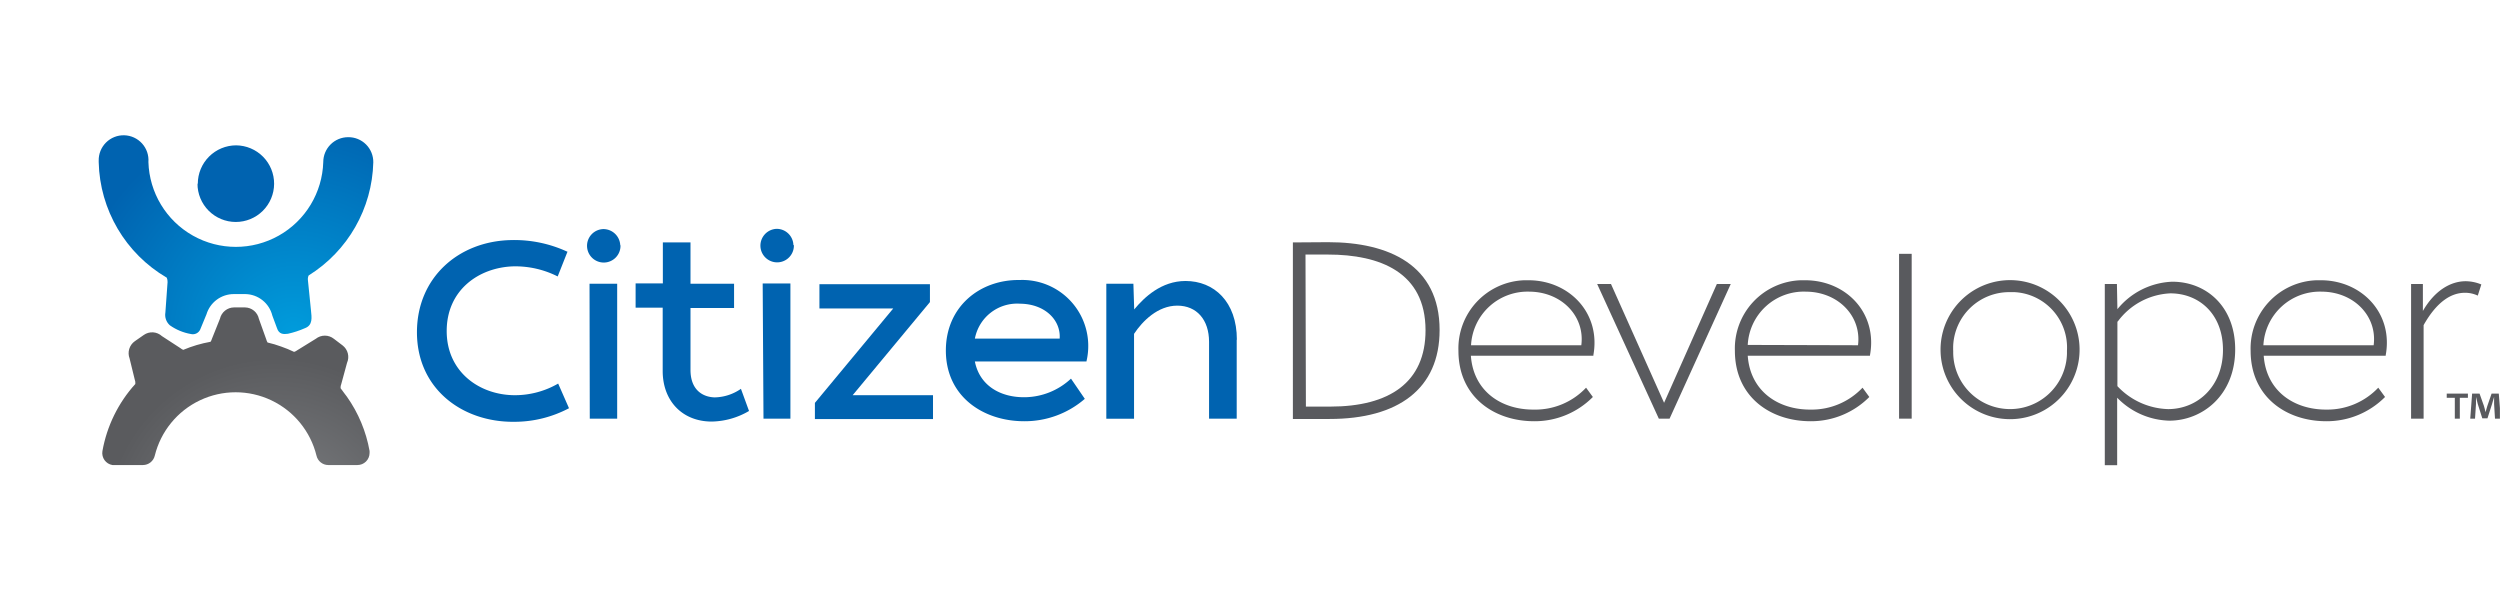 <svg xmlns="http://www.w3.org/2000/svg" xmlns:xlink="http://www.w3.org/1999/xlink" viewBox="0 0 309.27 74.22"><defs><clipPath id="fa6f1e41-aa5c-444e-bc8a-5dbbde8c6bb6" transform="translate(12.21 16.89)"><path d="M12.22,5.83A4.74,4.74,0,1,0,17,1.09h0a4.75,4.75,0,0,0-4.74,4.74" style="fill:none"></path></clipPath><radialGradient id="aac4b15b-dedd-4f2c-a21a-391b4531f638" cx="-743.57" cy="-74.32" r="3.48" gradientTransform="translate(7087.46 778.04) scale(9.48)" gradientUnits="userSpaceOnUse"><stop offset="0" stop-color="#009cdc"></stop><stop offset="0.84" stop-color="#0063b0"></stop><stop offset="1" stop-color="#0063b0"></stop></radialGradient><clipPath id="a759e1fc-0610-4d0f-8d9c-8f75f10827b8" transform="translate(12.21 16.89)"><path d="M30.86.08a3.08,3.08,0,0,0-3.08,3.08h0a10.82,10.82,0,0,1-21.63,0h0A3.08,3.08,0,1,0,0,3v.16a17,17,0,0,0,8.42,14.3,1.28,1.28,0,0,1,.1.55l-.27,3.75a1.73,1.73,0,0,0,.55,1.59,6.4,6.4,0,0,0,2.6,1.08,1,1,0,0,0,1.15-.54L13.33,22a3.53,3.53,0,0,1,3.38-2.51h.07l1.37,0a3.5,3.5,0,0,1,3.33,2.66l.57,1.54c.25.8.83.78,1.36.71a11.22,11.22,0,0,0,2.1-.69c1-.37.84-1.32.75-2.21l-.38-3.75a1.07,1.07,0,0,1,.09-.56,17,17,0,0,0,8-14A3.07,3.07,0,0,0,30.86.08Z" style="fill:none"></path></clipPath><radialGradient id="a55627db-94bd-49b6-a768-38de692ecbaf" cx="-783.46" cy="-168.97" r="0.8" gradientTransform="matrix(0, -41.25, 41.25, 0, 6983.13, -32291.53)" xlink:href="#aac4b15b-dedd-4f2c-a21a-391b4531f638"></radialGradient><clipPath id="badaa6a2-6901-4647-92b8-0d75ac17e2e1" transform="translate(12.21 16.89)"><path d="M15,22.54l-1,2.5a1.23,1.23,0,0,1-.16.35,15.91,15.91,0,0,0-3.38,1h0a1.25,1.25,0,0,1-.35-.21L7.82,24.69a1.79,1.79,0,0,0-2.23-.15l-1.12.78a1.81,1.81,0,0,0-.65,2.13l.64,2.62a1.11,1.11,0,0,1,.07.54h0A16.73,16.73,0,0,0,.46,38.92,1.5,1.5,0,0,0,1.7,40.64a1.06,1.06,0,0,0,.25,0H5.47a1.51,1.51,0,0,0,1.47-1.17,10.3,10.3,0,0,1,20,0,1.5,1.5,0,0,0,1.46,1.17H32a1.5,1.5,0,0,0,1.51-1.49,1.1,1.1,0,0,0,0-.25,16.7,16.7,0,0,0-2.8-6.71c-.1-.15-.22-.3-.34-.45l-.45-.61a1.19,1.19,0,0,1,.09-.52L30.72,28a1.8,1.8,0,0,0-.55-2.16l-1.08-.82a1.79,1.79,0,0,0-2.23,0l-2.3,1.42a1.11,1.11,0,0,1-.39.2h0a14.94,14.94,0,0,0-1.6-.66h0a14.08,14.08,0,0,0-1.68-.5,1.28,1.28,0,0,1-.16-.38l-.91-2.54a1.78,1.78,0,0,0-1.72-1.42l-1.36,0h0A1.8,1.8,0,0,0,15,22.54" style="fill:none"></path></clipPath><radialGradient id="e5fc2e08-922b-44ea-9606-28fa0762f2ab" cx="-777.83" cy="-139.04" r="0.68" gradientTransform="translate(29051.82 5238.57) scale(37.34)" gradientUnits="userSpaceOnUse"><stop offset="0" stop-color="#818386"></stop><stop offset="0.84" stop-color="#5a5b5e"></stop><stop offset="1" stop-color="#5a5b5e"></stop></radialGradient><clipPath id="a848c790-77f4-4bd1-b4a0-f38e2a1f9f55" transform="translate(12.21 16.89)"><rect y="0.08" width="297.05" height="40.58" style="fill:none"></rect></clipPath></defs><g id="a1ab88ee-53ee-42cf-8831-a8c39451b4c8" data-name="Layer 2"><g id="f8e432d7-d2d4-457f-a3d2-07fcad1b69ec" data-name="Layer 1"><g id="fbcb4f9e-ddd7-4b8c-b040-5b0cd84af3fc" data-name="Group 1"><g id="bd414e58-7d31-4b1e-899f-4bff1cf09ed6" data-name="Group 111"><g style="clip-path:url(#fa6f1e41-aa5c-444e-bc8a-5dbbde8c6bb6)"><g id="bad1d628-1932-44e2-b71c-5e8c7d112718" data-name="Group 110"><rect id="aa0a109e-7893-4b04-9dc3-67ccce1e3550" data-name="Rectangle 84" x="24.44" y="17.98" width="9.48" height="9.48" style="fill:url(#aac4b15b-dedd-4f2c-a21a-391b4531f638)"></rect></g></g></g><g id="f5c77ef8-8ce9-442e-9a17-913a8f0aa593" data-name="Group 113"><g style="clip-path:url(#a759e1fc-0610-4d0f-8d9c-8f75f10827b8)"><g id="bc72538f-8a2e-4d69-9ba8-d3caa53105c6" data-name="Group 112"><rect id="e6ff07c5-b574-4011-a93e-6cf9c87965de" data-name="Rectangle 85" x="-3.68" y="-8.33" width="41.29" height="41.25" transform="translate(8.48 32.42) rotate(-44.82)" style="fill:url(#a55627db-94bd-49b6-a768-38de692ecbaf)"></rect></g></g></g><g id="b6e93248-ec4f-4cfd-b43c-0e05471912cd" data-name="Group 115"><g style="clip-path:url(#badaa6a2-6901-4647-92b8-0d75ac17e2e1)"><g id="b32a5672-bad7-4850-a740-53835543f1db" data-name="Group 114"><rect id="ebe21a5d-252a-4b89-9dd2-d89a0e950e49" data-name="Rectangle 86" x="-1.7" y="12.25" width="37.34" height="37.34" transform="translate(-4.68 37.94) rotate(-45)" style="fill:url(#e5fc2e08-922b-44ea-9606-28fa0762f2ab)"></rect></g></g></g><g id="bd80e670-9287-4a72-8f7e-1ff1a3c2eea8" data-name="Group 117"><g style="clip-path:url(#a848c790-77f4-4bd1-b4a0-f38e2a1f9f55)"><g id="aa4c9969-9b35-4254-b9f3-5e8ff397068b" data-name="Group 116"><path id="ecf15692-c37a-42ea-9408-79b0d5278e25" data-name="Path 115" d="M58,14.23l-1.22,3.08a11.6,11.6,0,0,0-5.48-1.25c-4.24.13-8.25,2.9-8.25,8S47.16,32,51.49,32a10.7,10.7,0,0,0,5.35-1.44l1.34,3.05a14.46,14.46,0,0,1-6.76,1.68c-6.44.07-12.05-4.08-12.05-11.08,0-6.73,5.11-11.27,11.65-11.4a15.59,15.59,0,0,1,7,1.46" transform="translate(12.21 16.89)" style="fill:#0063b0"></path><path id="b1b8b0fb-03ad-4635-a73f-0df77411ecbe" data-name="Path 116" d="M64.55,13.45a2.07,2.07,0,1,1-2.12-2h0a2.09,2.09,0,0,1,2.09,2m-3.8,4.76h3.42V34.9H60.75Z" transform="translate(12.21 16.89)" style="fill:#0063b0"></path><path id="a5f1f233-b83b-4c79-9da6-bed39c3f1a76" data-name="Path 117" d="M78.6,18.21v3H73.21v7.66c0,2.46,1.49,3.36,3,3.4a5.88,5.88,0,0,0,3.24-1.06l1,2.74a9.38,9.38,0,0,1-4.61,1.31c-3.61,0-6.07-2.52-6.07-6.26V21.17H66.42v-3h3.37V13.1h3.42v5.11Z" transform="translate(12.21 16.89)" style="fill:#0063b0"></path><path id="fc6473cb-8fee-4608-80f2-8c0d74aefef3" data-name="Path 118" d="M86,13.45a2.07,2.07,0,0,1-4.14.09,2.08,2.08,0,0,1,2-2.12h0a2.07,2.07,0,0,1,2.08,2m-3.8,4.76h3.43V34.9H82.24Z" transform="translate(12.21 16.89)" style="fill:#0063b0"></path><path id="b423c979-83a7-42c6-bd04-117c0a8f50ce" data-name="Path 119" d="M93.27,32h9.94l0,2.95H88.6v-2l9.69-11.68H89.16v-3h13.67v2.21Z" transform="translate(12.21 16.89)" style="fill:#0063b0"></path><path id="ad07d1ed-e35c-43ff-b47f-cbeac6a6c95a" data-name="Path 120" d="M122.18,27.83l-13.79,0c.59,3,3.17,4.45,6.16,4.42a8.5,8.5,0,0,0,5.73-2.3l1.71,2.5a11.35,11.35,0,0,1-7.5,2.77c-5,0-9.69-3-9.69-8.75,0-5.45,4.24-8.79,9.13-8.72a8.16,8.16,0,0,1,8.48,7.85,8.27,8.27,0,0,1-.23,2.27M118.88,25c.16-2.27-1.8-4.3-4.92-4.32A5.32,5.32,0,0,0,108.39,25Z" transform="translate(12.21 16.89)" style="fill:#0063b0"></path><path id="a8f09913-2f98-423e-ab42-3d8186d1ff23" data-name="Path 121" d="M140.78,25.13V34.9h-3.42V25.4c0-2.74-1.53-4.48-3.93-4.48s-4.3,1.9-5.35,3.49v10.5h-3.43V18.21H128l.1,3.18c1.24-1.5,3.36-3.52,6.35-3.52,3.52,0,6.35,2.55,6.35,7.26" transform="translate(12.21 16.89)" style="fill:#0063b0"></path><path id="ece59d98-71c9-4b9b-a6d0-1330e117e810" data-name="Path 122" d="M152.08,13.07c7.54,0,13.8,2.84,13.8,10.87,0,7.29-5.14,11-13.61,11-.43,0-3.86,0-4.54,0V13.1Zm-2.74,20.34c.34,0,2.71,0,3,0,7.35,0,11.8-3,11.8-9.44,0-7.16-5.6-9.37-12.08-9.37h-2.77Z" transform="translate(12.21 16.89)" style="fill:#595a5e"></path><path id="ad8ac77c-782b-4c4f-989c-d642ef388e74" data-name="Path 123" d="M184.85,27.12h-15.1c.31,4.39,3.77,6.69,7.79,6.66A8.63,8.63,0,0,0,184,31.07l.84,1.15a10.13,10.13,0,0,1-7.25,3c-4.95,0-9.38-3-9.38-8.72a8.44,8.44,0,0,1,8.15-8.72H177c5,.07,8.9,4.15,7.88,9.38m-1.47-1.34c.47-3.58-2.42-6.6-6.41-6.63a7,7,0,0,0-7.23,6.63Z" transform="translate(12.21 16.89)" style="fill:#595a5e"></path><path id="ea1834e6-b453-4226-be75-807e8b4aa021" data-name="Path 124" d="M200.18,18.24h1.72L194.33,34.9H193l-7.63-16.66h1.71l6.57,14.7Z" transform="translate(12.21 16.89)" style="fill:#595a5e"></path><path id="ed3ab600-f08c-41ac-8cc4-cc6525110b97" data-name="Path 125" d="M219.13,27.12H204c.31,4.39,3.77,6.69,7.78,6.66a8.65,8.65,0,0,0,6.42-2.71l.84,1.15a10.17,10.17,0,0,1-7.26,3c-4.95,0-9.37-3-9.37-8.72a8.44,8.44,0,0,1,8.14-8.72h.67c5.05.07,8.91,4.15,7.88,9.38m-1.46-1.34c.46-3.58-2.43-6.6-6.42-6.63A6.94,6.94,0,0,0,204,25.78Z" transform="translate(12.21 16.89)" style="fill:#595a5e"></path><rect id="e4c0adac-54ef-48da-be23-2da97e3e9b16" data-name="Rectangle 87" x="234.93" y="31.4" width="1.56" height="20.39" style="fill:#595a5e"></rect><path id="be17f825-03b8-4966-a10f-70fe2bb52de5" data-name="Path 126" d="M245.05,26.49a8.6,8.6,0,1,1,0-.25v.25m-15.63,0a7,7,0,1,0,14.07.38v-.38A6.86,6.86,0,0,0,237,19.25h-.55A6.94,6.94,0,0,0,229.41,26c0,.16,0,.31,0,.46" transform="translate(12.21 16.89)" style="fill:#595a5e"></path><path id="bdcf777a-da3c-4608-875b-d7ce5fd3cdba" data-name="Path 127" d="M249.73,21.36a9.18,9.18,0,0,1,6.79-3.4c4.14,0,7.78,3,7.78,8.37,0,5.7-4.08,8.82-8.15,8.82a9.3,9.3,0,0,1-6.45-2.84v8.35h-1.53l0-22.42h1.5Zm0,1.52v8A8.94,8.94,0,0,0,256,33.72c3.67,0,6.79-2.83,6.79-7.32s-3-7-6.51-7a8.55,8.55,0,0,0-6.51,3.49" transform="translate(12.21 16.89)" style="fill:#595a5e"></path><path id="b08607b9-909e-4b0d-a8ef-d6ef9a3b1903" data-name="Path 128" d="M282.93,27.12h-15.1c.32,4.39,3.77,6.69,7.79,6.66A8.67,8.67,0,0,0,282,31.07l.84,1.15a10.17,10.17,0,0,1-7.26,3c-4.95,0-9.37-3-9.37-8.72a8.44,8.44,0,0,1,8.14-8.72h.67c5,.07,8.91,4.15,7.88,9.38m-1.47-1.34c.47-3.58-2.42-6.6-6.41-6.63a7,7,0,0,0-7.23,6.63Z" transform="translate(12.21 16.89)" style="fill:#595a5e"></path><path id="e268c118-4b25-40ee-a3ad-9c82db132792" data-name="Path 129" d="M294.75,18.3l-.44,1.38a3.65,3.65,0,0,0-1.59-.35c-1.62,0-3.42,1-5.11,4V34.9h-1.55V18.24h1.46l0,3.34C289,19,291,17.9,292.81,17.9a5.14,5.14,0,0,1,1.94.4" transform="translate(12.21 16.89)" style="fill:#595a5e"></path><path id="aeefdbb8-a2c2-49c6-9976-b25a6eaef75d" data-name="Path 130" d="M293.09,31.8v.52h-1V34.9h-.62V32.32h-1V31.8Zm3.35,3.1-.11-1.82c0-.24,0-.54,0-.87h0c-.08.28-.19.64-.27.93l-.55,1.72h-.64l-.56-1.77-.22-.88h0c0,.29,0,.58,0,.87l-.12,1.82h-.59l.23-3.1h.92l.54,1.52c.08.24.12.46.2.78h0c.08-.27.15-.54.22-.76l.53-1.54h.89l.24,3.1Z" transform="translate(12.21 16.89)" style="fill:#595a5e"></path></g></g></g></g></g></g></svg>